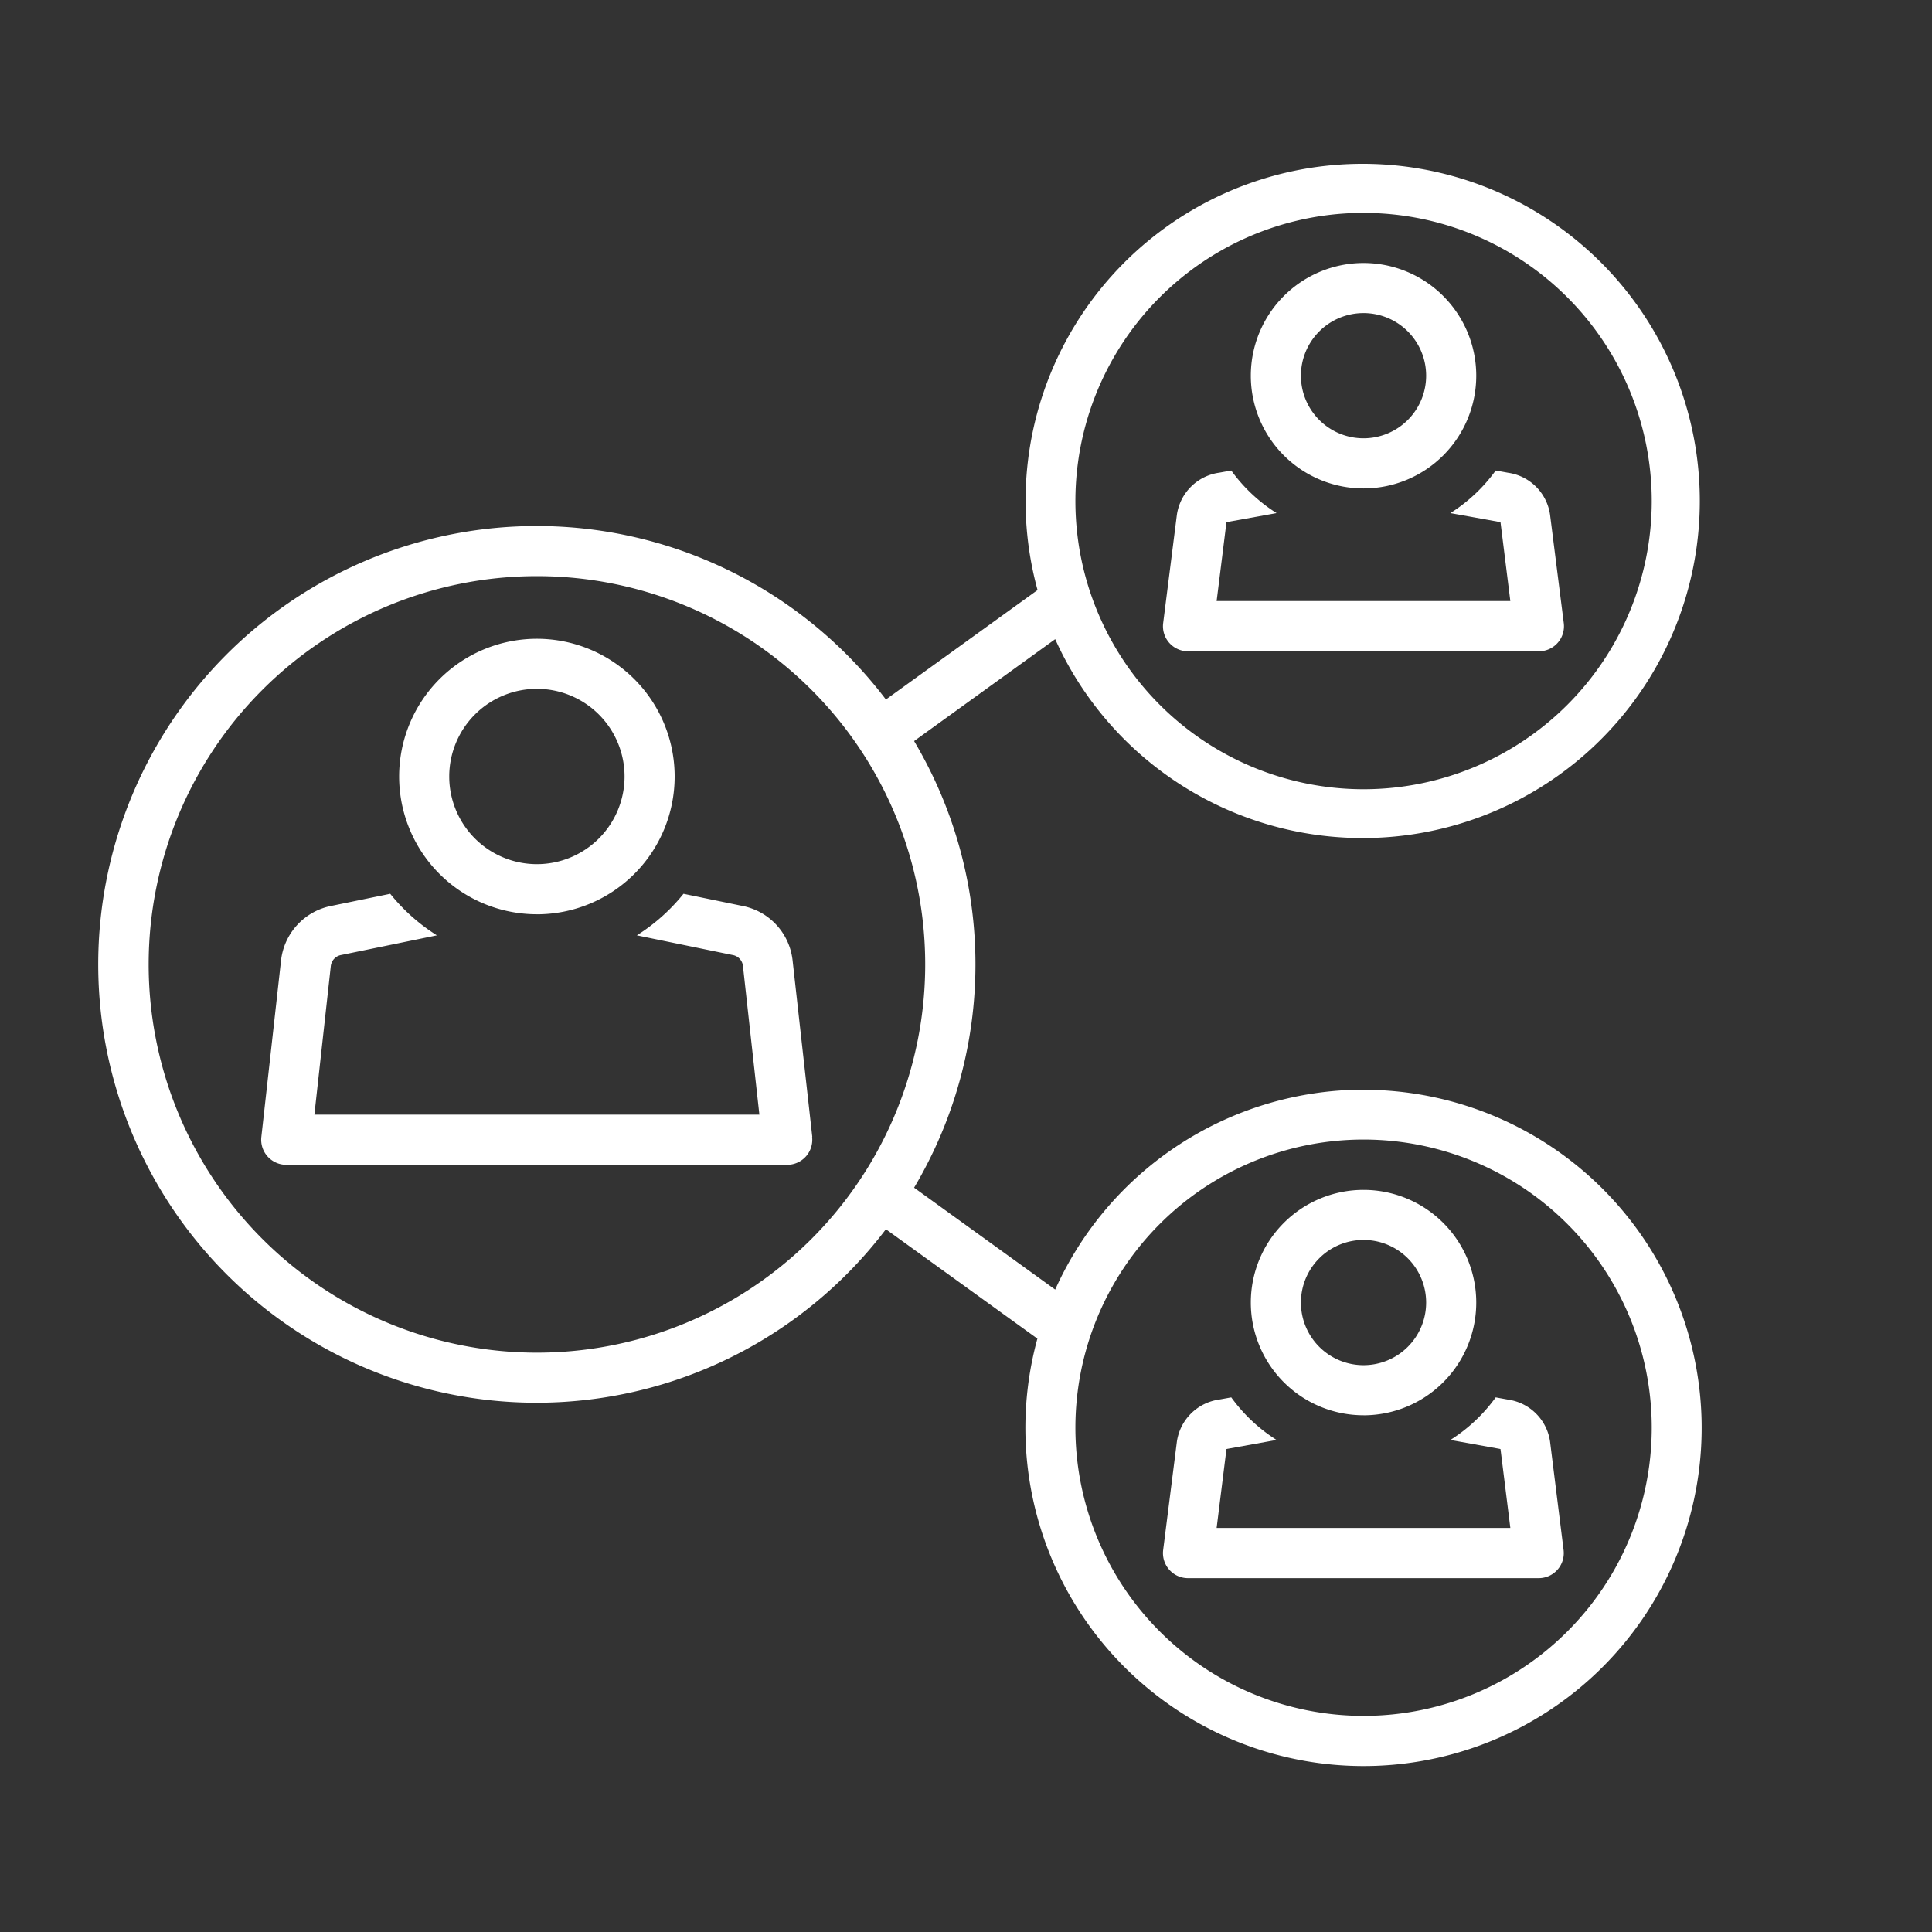 <?xml version="1.0" encoding="UTF-8"?>
<svg xmlns="http://www.w3.org/2000/svg" width="59" height="59" viewBox="0 0 59 59">
  <rect x="0" y="0" width="59" height="59" fill="#333333" stroke="none"/>
  <g id="Group_90" data-name="Group 90" transform="translate(-3740 -551)">
    <rect id="Rectangle_116" data-name="Rectangle 116" width="59" height="59" transform="translate(3740 551)" fill="none"></rect>
    <g id="noun-social-3856806" transform="translate(3743.024 555.925)">
      <path id="Path_75" data-name="Path 75" d="M38.617,28.351A10.34,10.34,0,0,0,29.2,34.457l-4.309-3.112a13.348,13.348,0,0,0,0-13.639L29.2,14.594a10.295,10.295,0,1,0-.539-1.5L24.03,16.437a13.387,13.387,0,1,0,0,16.177l4.626,3.341a10.326,10.326,0,1,0,9.96-7.6Zm0-26.774a8.8,8.8,0,1,1-8.8,8.8A8.8,8.8,0,0,1,38.617,1.576ZM13.372,36.383A11.857,11.857,0,1,1,25.23,24.526,11.857,11.857,0,0,1,13.372,36.383ZM38.617,47.475a8.8,8.8,0,1,1,8.8-8.8A8.8,8.8,0,0,1,38.617,47.475Z" transform="translate(0 0)" fill="#fff"></path>
      <path id="Path_76" data-name="Path 76" d="M29.825,65.791l-.6-5.376a1.906,1.906,0,0,0-1.533-1.679l-1.8-.371a5.775,5.775,0,0,1-1.425,1.269l2.947.605a.38.38,0,0,1,.295.344l.5,4.526H14.62l.5-4.526a.387.387,0,0,1,.32-.349l2.921-.6a5.775,5.775,0,0,1-1.425-1.269l-1.778.366A1.914,1.914,0,0,0,13.6,60.415l-.6,5.376a.765.765,0,0,0,.76.85h15.3a.765.765,0,0,0,.76-.85Z" transform="translate(-8.043 -35.995)" fill="#fff"></path>
      <path id="Path_77" data-name="Path 77" d="M28.207,46.415A4.207,4.207,0,1,0,24,42.207a4.207,4.207,0,0,0,4.207,4.207Zm0-6.885a2.677,2.677,0,1,1-2.677,2.677,2.677,2.677,0,0,1,2.677-2.677Z" transform="translate(-14.835 -23.419)" fill="#fff"></path>
      <path id="Path_78" data-name="Path 78" d="M85.765,30.088h10.71a.765.765,0,0,0,.759-.861l-.419-3.309a1.509,1.509,0,0,0-1.272-1.28l-.388-.07a5.005,5.005,0,0,1-1.384,1.3l1.5.271.031.008.3,2.407H86.633l.3-2.407.031-.008,1.5-.271a5.005,5.005,0,0,1-1.384-1.3l-.366.066a1.517,1.517,0,0,0-1.295,1.285l-.419,3.308a.765.765,0,0,0,.759.861Z" transform="translate(-52.503 -15.124)" fill="#fff"></path>
      <path id="Path_79" data-name="Path 79" d="M95.442,14.885A3.442,3.442,0,1,0,92,11.442,3.442,3.442,0,0,0,95.442,14.885Zm0-5.355a1.912,1.912,0,1,1-1.912,1.912A1.912,1.912,0,0,1,95.442,9.53Z" transform="translate(-56.826 -4.894)" fill="#fff"></path>
      <path id="Path_80" data-name="Path 80" d="M96.815,99.919a1.509,1.509,0,0,0-1.272-1.28l-.388-.07a5.005,5.005,0,0,1-1.384,1.3l1.5.271.031.008.3,2.407H86.633l.3-2.407.031-.008,1.5-.271a5.005,5.005,0,0,1-1.384-1.3l-.366.066a1.517,1.517,0,0,0-1.295,1.285l-.419,3.308a.765.765,0,0,0,.759.861h10.71a.765.765,0,0,0,.759-.861Z" transform="translate(-52.503 -60.82)" fill="#fff"></path>
      <path id="Path_81" data-name="Path 81" d="M95.442,88.885A3.442,3.442,0,1,0,92,85.442a3.442,3.442,0,0,0,3.442,3.442Zm0-5.355a1.912,1.912,0,1,1-1.912,1.912A1.912,1.912,0,0,1,95.442,83.53Z" transform="translate(-56.826 -50.589)" fill="#fff"></path>
    </g>
  </g>
</svg>
